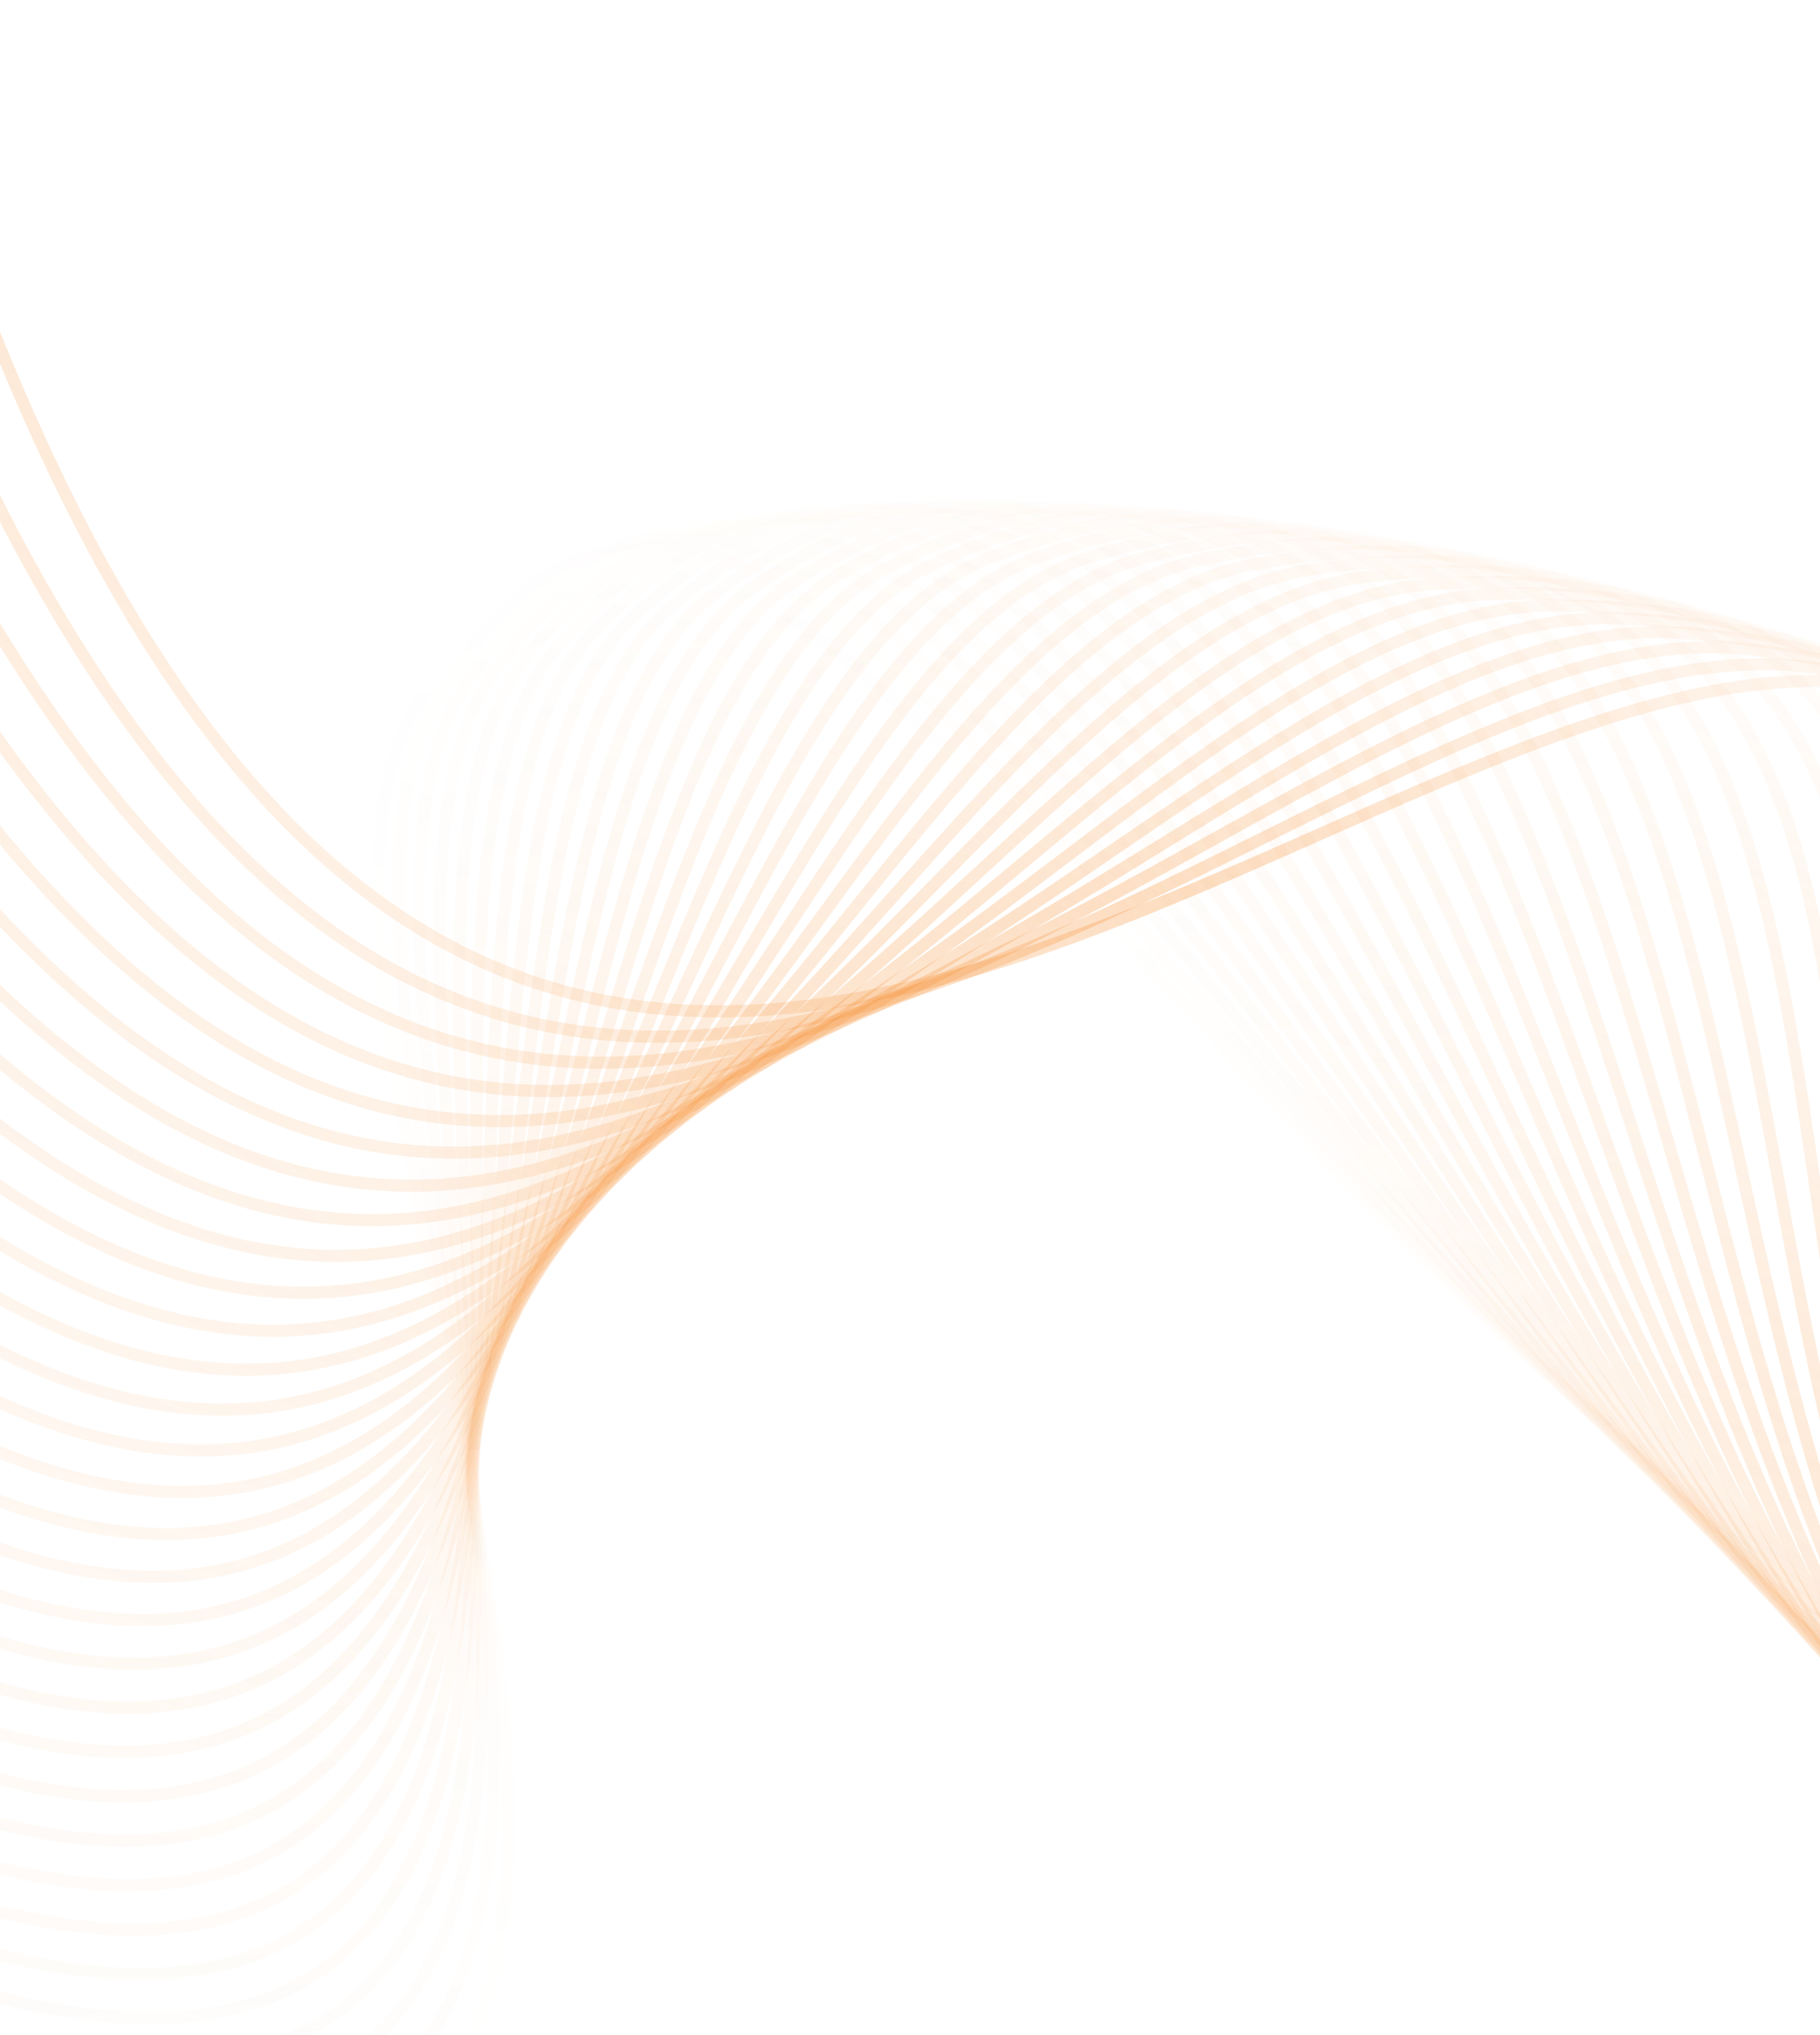 <svg width="450" height="503" viewBox="0 0 450 503" fill="none" xmlns="http://www.w3.org/2000/svg">
<path opacity="0.032" d="M1153.98 412.416C1060.62 248.469 828.898 -6.04 648.853 287.504C423.797 654.434 211.57 -34.905 100.967 178.142C51.91 272.638 280.55 670.018 -95.654 499.635" stroke="url(#paint0_linear_3043_45275)" stroke-opacity="0.3" stroke-width="3"/>
<path opacity="0.065" d="M1163.43 441.404C1075.5 276.314 851.201 17.042 657.484 300.68C415.338 655.229 227.971 -32.711 107.675 173.838C54.318 265.452 269.839 665.685 -103.914 484.503" stroke="url(#paint1_linear_3043_45275)" stroke-opacity="0.3" stroke-width="3"/>
<path opacity="0.097" d="M1172.03 470.25C1089.62 304.217 873.029 40.498 665.876 313.886C406.935 655.62 244.656 -30.081 114.813 169.718C57.221 258.338 259.362 660.935 -111.485 469.175" stroke="url(#paint2_linear_3043_45275)" stroke-opacity="0.3" stroke-width="3"/>
<path opacity="0.129" d="M1179.76 498.922C1102.99 332.149 894.357 64.304 674.021 327.108C398.601 655.612 261.608 -27.017 122.376 165.789C60.62 251.308 249.134 655.78 -118.356 453.674" stroke="url(#paint3_linear_3043_45275)" stroke-opacity="0.3" stroke-width="3"/>
<path opacity="0.161" d="M1186.62 527.398C1115.57 360.089 915.163 88.444 681.911 340.343C390.347 655.218 278.807 -23.506 130.356 162.072C64.511 244.384 239.168 650.238 -124.516 438.034" stroke="url(#paint4_linear_3043_45275)" stroke-opacity="0.3" stroke-width="3"/>
<path opacity="0.194" d="M1192.62 555.643C1127.38 388 935.437 112.887 689.555 353.575C382.203 654.435 296.251 -19.557 138.761 158.567C68.907 237.573 229.495 644.314 -129.941 422.269" stroke="url(#paint5_linear_3043_45275)" stroke-opacity="0.3" stroke-width="3"/>
<path opacity="0.226" d="M1197.75 583.627C1138.4 415.856 955.15 137.609 696.937 366.793C374.17 653.273 313.912 -15.166 147.576 155.286C73.798 230.89 220.121 638.022 -134.629 406.408" stroke="url(#paint6_linear_3043_45275)" stroke-opacity="0.3" stroke-width="3"/>
<path opacity="0.258" d="M1202 611.334C1148.62 443.638 974.288 162.597 704.058 379.997C366.27 651.748 331.779 -10.324 156.799 152.25C79.187 224.359 211.067 631.387 -138.565 390.485" stroke="url(#paint7_linear_3043_45275)" stroke-opacity="0.3" stroke-width="3"/>
<path opacity="0.29" d="M1205.39 638.732C1158.03 471.317 992.836 187.824 710.918 393.175C358.521 649.865 349.839 -5.032 166.428 149.464C85.077 217.991 202.353 624.418 -141.734 374.523" stroke="url(#paint8_linear_3043_45275)" stroke-opacity="0.3" stroke-width="3"/>
<path opacity="0.323" d="M1207.9 665.801C1166.63 498.869 1010.77 213.269 717.512 406.323C350.935 647.639 368.072 0.713 176.454 146.945C91.462 211.805 193.991 617.137 -144.132 358.552" stroke="url(#paint9_linear_3043_45275)" stroke-opacity="0.3" stroke-width="3"/>
<path opacity="0.355" d="M1209.56 692.506C1174.43 526.262 1028.09 238.903 723.844 419.422C343.533 645.072 386.469 6.906 186.877 144.694C98.349 205.809 186.006 609.552 -145.741 342.593" stroke="url(#paint10_linear_3043_45275)" stroke-opacity="0.3" stroke-width="3"/>
<path opacity="0.387" d="M1210.36 718.826C1181.41 553.472 1044.77 264.705 729.91 432.47C336.329 642.177 405.011 13.549 197.689 142.726C105.731 200.022 178.41 601.683 -146.557 326.674" stroke="url(#paint11_linear_3043_45275)" stroke-opacity="0.3" stroke-width="3"/>
<path opacity="0.419" d="M1210.31 744.738C1187.56 580.475 1060.8 290.651 735.704 445.459C329.333 638.968 423.678 20.644 208.877 141.052C113.603 194.458 171.215 593.549 -146.577 310.826" stroke="url(#paint12_linear_3043_45275)" stroke-opacity="0.3" stroke-width="3"/>
<path opacity="0.452" d="M1209.41 770.219C1192.9 607.247 1076.17 316.72 741.232 458.38C322.566 635.456 442.458 28.188 220.441 139.681C121.966 189.133 164.441 585.167 -145.788 295.075" stroke="url(#paint13_linear_3043_45275)" stroke-opacity="0.3" stroke-width="3"/>
<path opacity="0.484" d="M1207.67 795.23C1197.42 633.749 1090.85 342.872 746.491 471.213C316.039 631.64 461.334 36.168 232.371 138.61C130.815 184.047 158.1 576.542 -144.188 279.433" stroke="url(#paint14_linear_3043_45275)" stroke-opacity="0.3" stroke-width="3"/>
<path opacity="0.516" d="M1205.09 819.77C1201.13 659.975 1104.85 369.102 751.48 483.968C309.767 627.55 480.286 44.601 244.656 137.866C140.143 179.234 152.206 567.711 -141.772 263.948" stroke="url(#paint15_linear_3043_45275)" stroke-opacity="0.3" stroke-width="3"/>
<path opacity="0.548" d="M1201.7 843.805C1204.01 685.892 1118.15 395.378 756.203 496.628C303.767 623.19 499.303 53.473 257.293 137.449C149.951 174.696 146.777 558.683 -138.534 248.636" stroke="url(#paint16_linear_3043_45275)" stroke-opacity="0.3" stroke-width="3"/>
<path opacity="0.581" d="M1197.5 867.32C1206.09 711.481 1130.75 421.681 760.661 509.191C298.054 618.58 518.368 62.79 270.273 137.374C160.232 170.455 141.825 549.483 -134.472 233.529" stroke="url(#paint17_linear_3043_45275)" stroke-opacity="0.3" stroke-width="3"/>
<path opacity="0.613" d="M1192.5 890.285C1207.35 736.71 1142.62 447.975 764.845 521.64C292.63 613.722 537.455 72.535 283.578 137.637C170.971 166.512 137.354 540.119 -129.591 218.644" stroke="url(#paint18_linear_3043_45275)" stroke-opacity="0.3" stroke-width="3"/>
<path opacity="0.645" d="M1186.71 912.68C1207.81 761.555 1153.76 474.239 768.764 533.968C287.517 608.63 556.553 82.707 297.202 138.246C182.168 162.88 133.381 530.612 -123.887 204.007" stroke="url(#paint19_linear_3043_45275)" stroke-opacity="0.3" stroke-width="3"/>
<path opacity="0.677" d="M1180.15 934.49C1207.47 786.001 1164.18 500.452 772.423 546.174C282.729 603.326 575.65 93.305 311.141 139.215C193.82 159.578 129.922 520.986 -117.355 189.649" stroke="url(#paint20_linear_3043_45275)" stroke-opacity="0.3" stroke-width="3"/>
<path opacity="0.71" d="M1172.83 955.701C1206.34 810.028 1173.85 526.595 775.816 558.252C278.273 597.824 594.721 104.33 325.377 140.553C205.911 156.62 126.981 511.264 -110.005 175.599" stroke="url(#paint21_linear_3043_45275)" stroke-opacity="0.3" stroke-width="3"/>
<path opacity="0.742" d="M1164.76 976.275C1204.42 833.595 1182.78 552.623 778.951 570.179C274.164 592.123 613.754 115.754 339.903 142.248C218.438 153.999 124.572 501.447 -101.834 161.863" stroke="url(#paint22_linear_3043_45275)" stroke-opacity="0.3" stroke-width="3"/>
<path opacity="0.774" d="M1155.97 996.219C1201.73 856.706 1190.96 578.537 781.83 581.969C270.414 586.258 632.732 127.596 354.708 144.328C231.392 151.749 122.704 491.578 -92.846 148.488" stroke="url(#paint23_linear_3043_45275)" stroke-opacity="0.3" stroke-width="3"/>
<path opacity="0.806" d="M1146.47 1015.49C1198.27 879.318 1198.39 604.292 784.453 593.596C267.033 580.225 651.637 139.829 369.778 146.778C244.761 149.86 121.384 481.655 -83.047 135.478" stroke="url(#paint24_linear_3043_45275)" stroke-opacity="0.3" stroke-width="3"/>
<path opacity="0.839" d="M1136.28 1034.1C1194.06 901.429 1205.06 629.88 786.826 605.069C264.03 574.054 670.453 152.46 385.103 149.618C258.537 148.358 120.62 471.715 -72.443 122.872" stroke="url(#paint25_linear_3043_45275)" stroke-opacity="0.3" stroke-width="3"/>
<path opacity="0.871" d="M1125.41 1052.02C1189.1 923.008 1210.98 655.267 788.949 616.371C261.416 567.75 689.161 165.472 400.667 152.843C272.707 147.241 120.419 461.767 -61.041 110.683" stroke="url(#paint26_linear_3043_45275)" stroke-opacity="0.3" stroke-width="3"/>
<path opacity="0.903" d="M1113.89 1069.22C1183.41 944.033 1216.14 680.427 790.834 627.493C259.205 561.326 707.751 178.853 416.466 156.452C287.267 146.516 120.794 451.827 -48.842 98.93" stroke="url(#paint27_linear_3043_45275)" stroke-opacity="0.3" stroke-width="3"/>
<path opacity="0.935" d="M1101.73 1085.71C1177.01 964.499 1220.54 705.349 792.475 638.442C257.398 554.809 726.2 192.608 432.478 160.462C302.198 146.204 121.742 441.928 -35.863 87.648" stroke="url(#paint28_linear_3043_45275)" stroke-opacity="0.3" stroke-width="3"/>
<path opacity="0.968" d="M1088.97 1101.47C1169.93 984.403 1224.25 730.074 793.879 649.287C255.911 548.303 744.538 206.887 448.682 165.04C317.456 146.479 123.162 432.199 -22.205 77.035" stroke="url(#paint29_linear_3043_45275)" stroke-opacity="0.3" stroke-width="3"/>
<path d="M1075.62 1116.48C1162.1 1003.66 1227.07 754.36 795.061 659.769C255.048 541.53 762.623 221.172 465.102 169.666C333.137 146.82 125.392 422.302 -7.59 66.552" stroke="url(#paint30_linear_3043_45275)" stroke-opacity="0.3" stroke-width="3"/>
<defs>
<linearGradient id="paint0_linear_3043_45275" x1="572.31" y1="534.464" x2="474.417" y2="67.916" gradientUnits="userSpaceOnUse">
<stop stop-color="#F68D2E" stop-opacity="0.1"/>
<stop offset="0.545" stop-color="#F68D2E"/>
<stop offset="1" stop-color="#F68D2E" stop-opacity="0.1"/>
</linearGradient>
<linearGradient id="paint1_linear_3043_45275" x1="570.294" y1="541.887" x2="491.63" y2="77.541" gradientUnits="userSpaceOnUse">
<stop stop-color="#F68D2E" stop-opacity="0.1"/>
<stop offset="0.545" stop-color="#F68D2E"/>
<stop offset="1" stop-color="#F68D2E" stop-opacity="0.1"/>
</linearGradient>
<linearGradient id="paint2_linear_3043_45275" x1="568.145" y1="549.044" x2="507.952" y2="87.726" gradientUnits="userSpaceOnUse">
<stop stop-color="#F68D2E" stop-opacity="0.1"/>
<stop offset="0.545" stop-color="#F68D2E"/>
<stop offset="1" stop-color="#F68D2E" stop-opacity="0.1"/>
</linearGradient>
<linearGradient id="paint3_linear_3043_45275" x1="565.868" y1="555.932" x2="523.374" y2="98.355" gradientUnits="userSpaceOnUse">
<stop stop-color="#F68D2E" stop-opacity="0.1"/>
<stop offset="0.545" stop-color="#F68D2E"/>
<stop offset="1" stop-color="#F68D2E" stop-opacity="0.1"/>
</linearGradient>
<linearGradient id="paint4_linear_3043_45275" x1="563.468" y1="562.555" x2="537.899" y2="109.333" gradientUnits="userSpaceOnUse">
<stop stop-color="#F68D2E" stop-opacity="0.1"/>
<stop offset="0.545" stop-color="#F68D2E"/>
<stop offset="1" stop-color="#F68D2E" stop-opacity="0.1"/>
</linearGradient>
<linearGradient id="paint5_linear_3043_45275" x1="560.966" y1="568.903" x2="551.554" y2="120.556" gradientUnits="userSpaceOnUse">
<stop stop-color="#F68D2E" stop-opacity="0.1"/>
<stop offset="0.545" stop-color="#F68D2E"/>
<stop offset="1" stop-color="#F68D2E" stop-opacity="0.1"/>
</linearGradient>
<linearGradient id="paint6_linear_3043_45275" x1="558.359" y1="574.974" x2="564.354" y2="131.936" gradientUnits="userSpaceOnUse">
<stop stop-color="#F68D2E" stop-opacity="0.1"/>
<stop offset="0.545" stop-color="#F68D2E"/>
<stop offset="1" stop-color="#F68D2E" stop-opacity="0.1"/>
</linearGradient>
<linearGradient id="paint7_linear_3043_45275" x1="555.659" y1="580.779" x2="576.335" y2="143.404" gradientUnits="userSpaceOnUse">
<stop stop-color="#F68D2E" stop-opacity="0.1"/>
<stop offset="0.545" stop-color="#F68D2E"/>
<stop offset="1" stop-color="#F68D2E" stop-opacity="0.1"/>
</linearGradient>
<linearGradient id="paint8_linear_3043_45275" x1="552.88" y1="586.313" x2="587.539" y2="154.887" gradientUnits="userSpaceOnUse">
<stop stop-color="#F68D2E" stop-opacity="0.1"/>
<stop offset="0.545" stop-color="#F68D2E"/>
<stop offset="1" stop-color="#F68D2E" stop-opacity="0.1"/>
</linearGradient>
<linearGradient id="paint9_linear_3043_45275" x1="550.026" y1="591.58" x2="598.003" y2="166.327" gradientUnits="userSpaceOnUse">
<stop stop-color="#F68D2E" stop-opacity="0.1"/>
<stop offset="0.545" stop-color="#F68D2E"/>
<stop offset="1" stop-color="#F68D2E" stop-opacity="0.1"/>
</linearGradient>
<linearGradient id="paint10_linear_3043_45275" x1="547.115" y1="596.575" x2="607.779" y2="177.665" gradientUnits="userSpaceOnUse">
<stop stop-color="#F68D2E" stop-opacity="0.1"/>
<stop offset="0.545" stop-color="#F68D2E"/>
<stop offset="1" stop-color="#F68D2E" stop-opacity="0.1"/>
</linearGradient>
<linearGradient id="paint11_linear_3043_45275" x1="544.154" y1="601.301" x2="616.912" y2="188.857" gradientUnits="userSpaceOnUse">
<stop stop-color="#F68D2E" stop-opacity="0.1"/>
<stop offset="0.545" stop-color="#F68D2E"/>
<stop offset="1" stop-color="#F68D2E" stop-opacity="0.1"/>
</linearGradient>
<linearGradient id="paint12_linear_3043_45275" x1="541.146" y1="605.763" x2="625.446" y2="199.866" gradientUnits="userSpaceOnUse">
<stop stop-color="#F68D2E" stop-opacity="0.1"/>
<stop offset="0.545" stop-color="#F68D2E"/>
<stop offset="1" stop-color="#F68D2E" stop-opacity="0.1"/>
</linearGradient>
<linearGradient id="paint13_linear_3043_45275" x1="538.11" y1="609.962" x2="633.434" y2="210.661" gradientUnits="userSpaceOnUse">
<stop stop-color="#F68D2E" stop-opacity="0.1"/>
<stop offset="0.545" stop-color="#F68D2E"/>
<stop offset="1" stop-color="#F68D2E" stop-opacity="0.1"/>
</linearGradient>
<linearGradient id="paint14_linear_3043_45275" x1="535.053" y1="613.888" x2="640.924" y2="221.201" gradientUnits="userSpaceOnUse">
<stop stop-color="#F68D2E" stop-opacity="0.1"/>
<stop offset="0.545" stop-color="#F68D2E"/>
<stop offset="1" stop-color="#F68D2E" stop-opacity="0.1"/>
</linearGradient>
<linearGradient id="paint15_linear_3043_45275" x1="531.982" y1="617.562" x2="647.963" y2="231.484" gradientUnits="userSpaceOnUse">
<stop stop-color="#F68D2E" stop-opacity="0.1"/>
<stop offset="0.545" stop-color="#F68D2E"/>
<stop offset="1" stop-color="#F68D2E" stop-opacity="0.1"/>
</linearGradient>
<linearGradient id="paint16_linear_3043_45275" x1="528.913" y1="620.978" x2="654.601" y2="241.485" gradientUnits="userSpaceOnUse">
<stop stop-color="#F68D2E" stop-opacity="0.1"/>
<stop offset="0.545" stop-color="#F68D2E"/>
<stop offset="1" stop-color="#F68D2E" stop-opacity="0.1"/>
</linearGradient>
<linearGradient id="paint17_linear_3043_45275" x1="525.856" y1="624.147" x2="660.884" y2="251.198" gradientUnits="userSpaceOnUse">
<stop stop-color="#F68D2E" stop-opacity="0.1"/>
<stop offset="0.545" stop-color="#F68D2E"/>
<stop offset="1" stop-color="#F68D2E" stop-opacity="0.1"/>
</linearGradient>
<linearGradient id="paint18_linear_3043_45275" x1="522.812" y1="627.061" x2="666.85" y2="260.605" gradientUnits="userSpaceOnUse">
<stop stop-color="#F68D2E" stop-opacity="0.1"/>
<stop offset="0.545" stop-color="#F68D2E"/>
<stop offset="1" stop-color="#F68D2E" stop-opacity="0.1"/>
</linearGradient>
<linearGradient id="paint19_linear_3043_45275" x1="519.797" y1="629.725" x2="672.546" y2="269.701" gradientUnits="userSpaceOnUse">
<stop stop-color="#F68D2E" stop-opacity="0.1"/>
<stop offset="0.545" stop-color="#F68D2E"/>
<stop offset="1" stop-color="#F68D2E" stop-opacity="0.1"/>
</linearGradient>
<linearGradient id="paint20_linear_3043_45275" x1="516.825" y1="632.15" x2="678.021" y2="278.492" gradientUnits="userSpaceOnUse">
<stop stop-color="#F68D2E" stop-opacity="0.1"/>
<stop offset="0.545" stop-color="#F68D2E"/>
<stop offset="1" stop-color="#F68D2E" stop-opacity="0.1"/>
</linearGradient>
<linearGradient id="paint21_linear_3043_45275" x1="513.899" y1="634.344" x2="683.306" y2="286.983" gradientUnits="userSpaceOnUse">
<stop stop-color="#F68D2E" stop-opacity="0.1"/>
<stop offset="0.545" stop-color="#F68D2E"/>
<stop offset="1" stop-color="#F68D2E" stop-opacity="0.1"/>
</linearGradient>
<linearGradient id="paint22_linear_3043_45275" x1="511.034" y1="636.292" x2="688.447" y2="295.159" gradientUnits="userSpaceOnUse">
<stop stop-color="#F68D2E" stop-opacity="0.1"/>
<stop offset="0.545" stop-color="#F68D2E"/>
<stop offset="1" stop-color="#F68D2E" stop-opacity="0.1"/>
</linearGradient>
<linearGradient id="paint23_linear_3043_45275" x1="508.239" y1="638.024" x2="693.479" y2="303.05" gradientUnits="userSpaceOnUse">
<stop stop-color="#F68D2E" stop-opacity="0.1"/>
<stop offset="0.545" stop-color="#F68D2E"/>
<stop offset="1" stop-color="#F68D2E" stop-opacity="0.1"/>
</linearGradient>
<linearGradient id="paint24_linear_3043_45275" x1="505.522" y1="639.525" x2="698.438" y2="310.645" gradientUnits="userSpaceOnUse">
<stop stop-color="#F68D2E" stop-opacity="0.1"/>
<stop offset="0.545" stop-color="#F68D2E"/>
<stop offset="1" stop-color="#F68D2E" stop-opacity="0.1"/>
</linearGradient>
<linearGradient id="paint25_linear_3043_45275" x1="502.894" y1="640.815" x2="703.36" y2="317.969" gradientUnits="userSpaceOnUse">
<stop stop-color="#F68D2E" stop-opacity="0.1"/>
<stop offset="0.545" stop-color="#F68D2E"/>
<stop offset="1" stop-color="#F68D2E" stop-opacity="0.1"/>
</linearGradient>
<linearGradient id="paint26_linear_3043_45275" x1="500.363" y1="641.891" x2="708.276" y2="325.025" gradientUnits="userSpaceOnUse">
<stop stop-color="#F68D2E" stop-opacity="0.1"/>
<stop offset="0.545" stop-color="#F68D2E"/>
<stop offset="1" stop-color="#F68D2E" stop-opacity="0.1"/>
</linearGradient>
<linearGradient id="paint27_linear_3043_45275" x1="497.944" y1="642.756" x2="713.225" y2="331.825" gradientUnits="userSpaceOnUse">
<stop stop-color="#F68D2E" stop-opacity="0.1"/>
<stop offset="0.545" stop-color="#F68D2E"/>
<stop offset="1" stop-color="#F68D2E" stop-opacity="0.1"/>
</linearGradient>
<linearGradient id="paint28_linear_3043_45275" x1="495.64" y1="643.43" x2="718.229" y2="338.398" gradientUnits="userSpaceOnUse">
<stop stop-color="#F68D2E" stop-opacity="0.1"/>
<stop offset="0.545" stop-color="#F68D2E"/>
<stop offset="1" stop-color="#F68D2E" stop-opacity="0.1"/>
</linearGradient>
<linearGradient id="paint29_linear_3043_45275" x1="493.4" y1="643.991" x2="723.22" y2="344.799" gradientUnits="userSpaceOnUse">
<stop stop-color="#F68D2E" stop-opacity="0.1"/>
<stop offset="0.545" stop-color="#F68D2E"/>
<stop offset="1" stop-color="#F68D2E" stop-opacity="0.1"/>
</linearGradient>
<linearGradient id="paint30_linear_3043_45275" x1="491.422" y1="644.2" x2="728.533" y2="350.903" gradientUnits="userSpaceOnUse">
<stop stop-color="#F68D2E" stop-opacity="0.1"/>
<stop offset="0.545" stop-color="#F68D2E"/>
<stop offset="1" stop-color="#F68D2E" stop-opacity="0.1"/>
</linearGradient>
</defs>
</svg>
